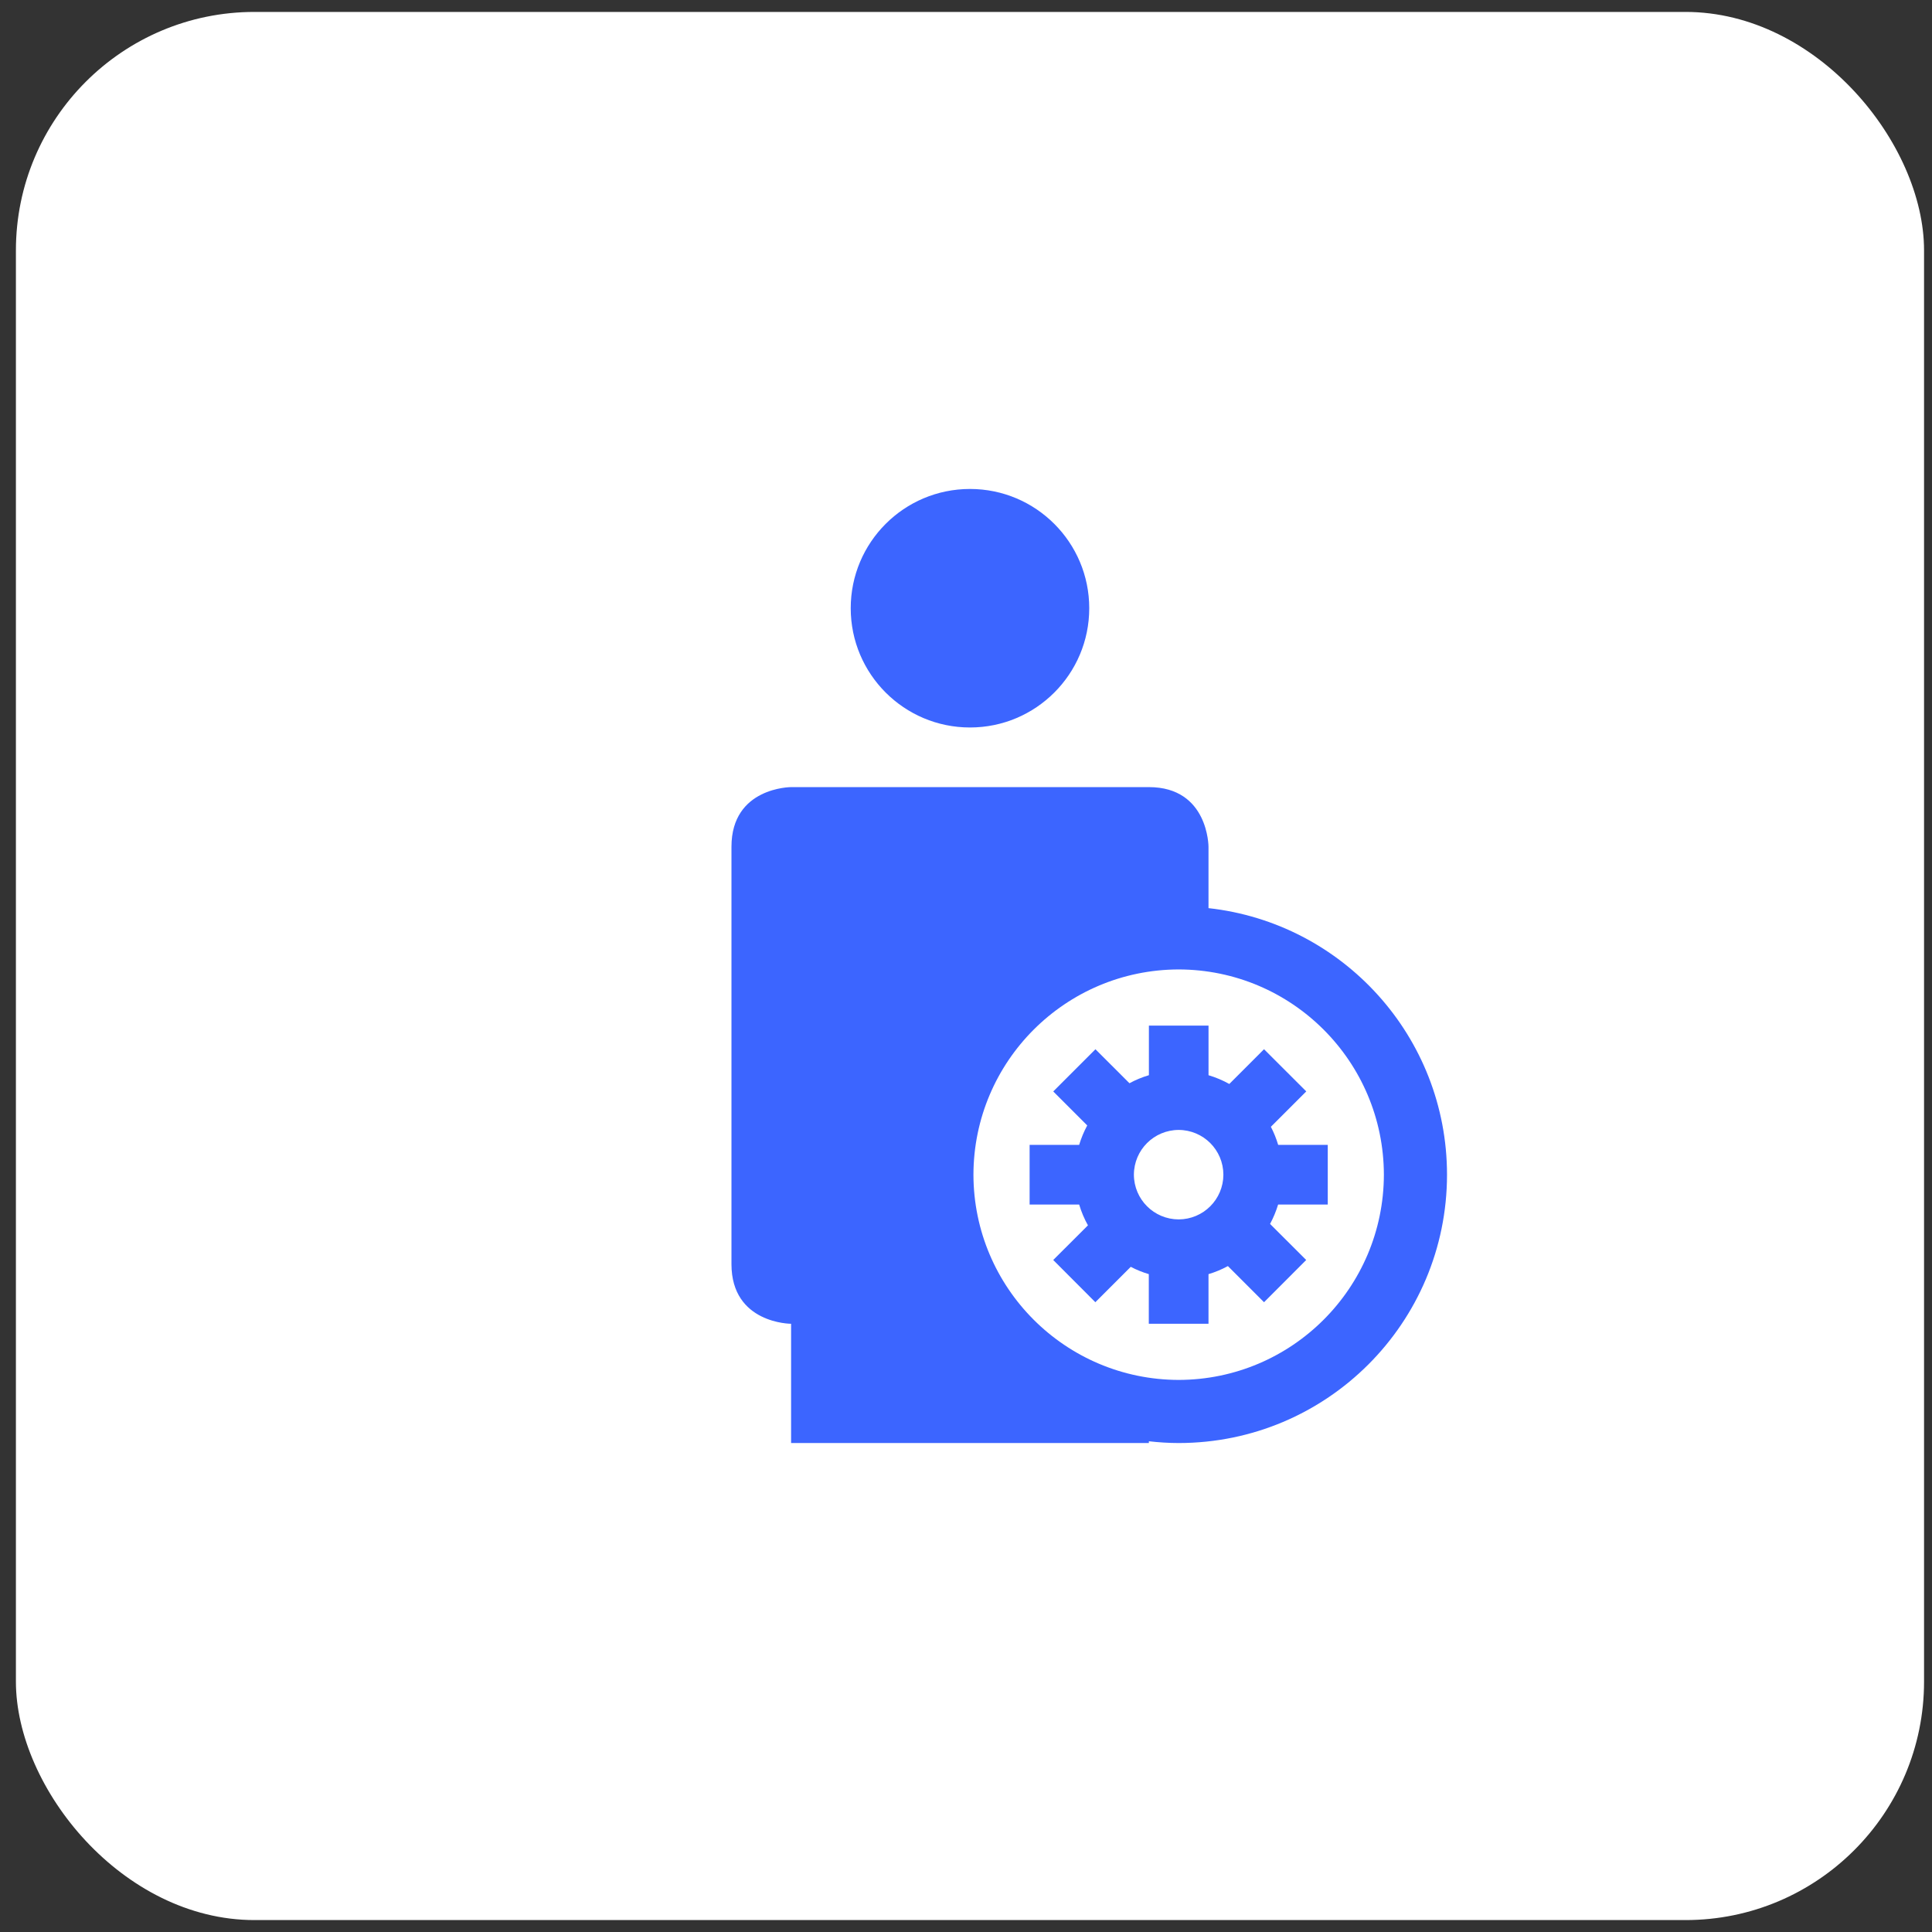<svg width="81" height="81" viewBox="0 0 81 81" fill="none" xmlns="http://www.w3.org/2000/svg">
<rect x="0" y="0" width="81" height="81" fill="#333333" stroke="none"/>
<rect x="0.667" y="0.5" width="80" height="80" rx="10" fill="white"/>
<g clip-path="url(#clip0_501_1126)">
<path d="M40.667 30.5C43.428 30.5 45.667 28.261 45.667 25.5C45.667 22.739 43.428 20.5 40.667 20.5C37.906 20.5 35.667 22.739 35.667 25.5C35.667 28.261 37.906 30.5 40.667 30.5ZM50.667 38.074C50.667 36.526 50.667 35.5 50.667 35.5C50.667 35.5 50.667 33 48.167 33C46.917 33 33.167 33 33.167 33C33.167 33 30.667 33 30.667 35.5V53C30.667 55.5 33.167 55.5 33.167 55.5V60.5H48.167V60.426C48.578 60.472 48.993 60.5 49.417 60.5C55.63 60.498 60.664 55.464 60.667 49.25C60.664 43.458 56.291 38.695 50.667 38.074ZM49.417 57.854C44.666 57.843 40.822 53.999 40.812 49.25C40.822 44.499 44.666 40.655 49.417 40.644C54.166 40.655 58.009 44.499 58.02 49.25C58.009 53.999 54.166 57.843 49.417 57.854Z" fill="#3C65FF"/>
<path d="M55.667 50.5V47.999H53.588C53.509 47.734 53.407 47.483 53.282 47.241L54.766 45.758L52.995 43.989L51.539 45.446C51.264 45.292 50.974 45.17 50.668 45.079V43H48.168V45.078C47.882 45.163 47.611 45.275 47.353 45.415L45.927 43.99L44.158 45.759L45.583 47.184C45.443 47.443 45.331 47.714 45.244 48H43.167V50.5H45.244C45.336 50.807 45.459 51.099 45.613 51.373L44.157 52.826L45.923 54.596L47.408 53.112C47.648 53.239 47.901 53.34 48.164 53.419V55.5H50.667V53.419C50.953 53.334 51.223 53.221 51.48 53.081L52.995 54.596L54.763 52.826L53.248 51.314C53.387 51.056 53.499 50.785 53.586 50.5H55.667ZM49.416 51.124C48.379 51.121 47.543 50.285 47.539 49.249C47.543 48.212 48.379 47.376 49.416 47.373C50.452 47.376 51.288 48.212 51.291 49.249C51.288 50.285 50.452 51.121 49.416 51.124Z" fill="#3C65FF"/>
</g>
<defs>
<clipPath id="clip0_501_1126">
<rect width="40" height="40" fill="white" transform="translate(20.667 20.5)"/>
</clipPath>
</defs>
</svg>
